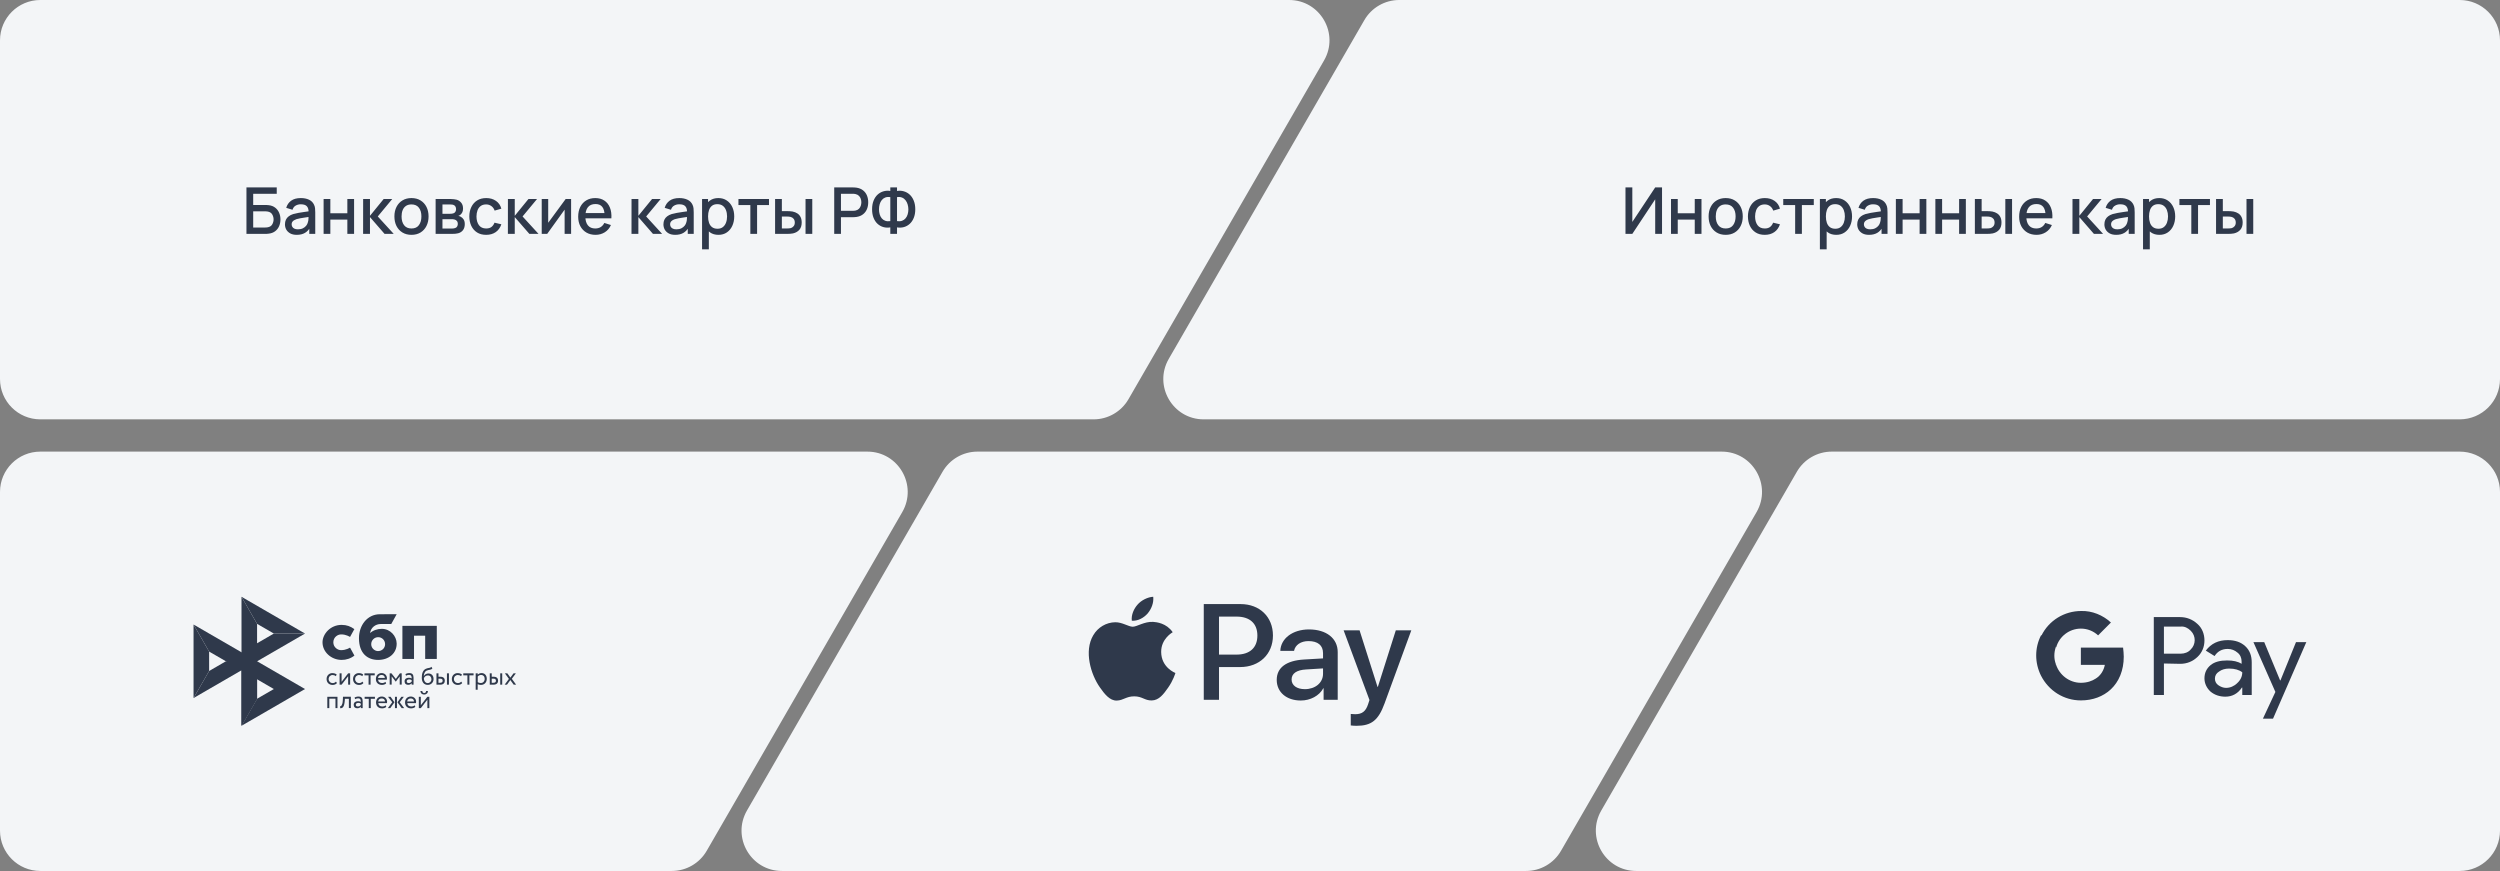 <svg width="620" height="216" viewBox="0 0 620 216" fill="none" xmlns="http://www.w3.org/2000/svg">
<rect x="0" y="0" width="620" height="216" fill="#808080" stroke="none"/>
<path d="M175.263 211C173.476 214.094 170.175 216 166.602 216H10C4.477 216 0 211.523 0 206V122C0 116.477 4.477 112 10 112H215.1C222.798 112 227.61 120.333 223.761 127L175.263 211ZM387.13 211C385.344 214.094 382.042 216 378.47 216H193.913C186.215 216 181.404 207.667 185.253 201L233.75 117C235.536 113.906 238.838 112 242.41 112H426.967C434.666 112 439.477 120.333 435.628 127L387.13 211ZM620 206C620 211.523 615.523 216 610 216H405.78C398.082 216 393.271 207.667 397.12 201L445.617 117C447.403 113.906 450.705 112 454.277 112H610C615.523 112 620 116.477 620 122V206Z" fill="#F3F5F7"/>
<g clip-path="url(#clip0_4296_23637)">
<path d="M56.024 163.996L51.864 166.403L48 173.117L63.752 163.996H56.024Z" fill="#2F394B"/>
<path d="M67.915 157.121L63.755 159.528L59.891 166.242L75.643 157.121H67.915Z" fill="#2F394B"/>
<path d="M63.755 154.714L59.891 148V161.758V166.242V180L63.755 173.286V154.714Z" fill="#2F394B"/>
<path d="M59.891 148L63.755 154.714L67.915 157.121H75.643L59.891 148Z" fill="#2F394B"/>
<path d="M59.891 161.758V180L63.755 173.286V168.472L59.891 161.758Z" fill="#2F394B"/>
<path d="M67.915 170.879L63.755 173.286L59.891 180L75.643 170.879H67.915Z" fill="#2F394B"/>
<path d="M48 154.883V173.117L51.864 166.411V161.589L48 154.883Z" fill="#2F394B"/>
<path d="M59.888 161.758L59.896 161.766L48 154.883L51.864 161.589L67.912 170.879H75.64L59.888 161.758Z" fill="#2F394B"/>
<path d="M121.453 166.988H121.949V167.831H122.413C122.629 167.831 122.805 167.855 122.949 167.911C123.093 167.967 123.205 168.039 123.285 168.127C123.373 168.216 123.429 168.32 123.469 168.44C123.501 168.561 123.525 168.681 123.525 168.801C123.525 168.93 123.509 169.05 123.469 169.17C123.429 169.291 123.365 169.395 123.277 169.491C123.189 169.587 123.069 169.66 122.917 169.716C122.765 169.772 122.581 169.804 122.365 169.804H121.461V166.988H121.453ZM121.949 168.296V169.331H122.309C122.557 169.331 122.733 169.291 122.837 169.202C122.941 169.114 122.989 168.986 122.989 168.817C122.989 168.649 122.941 168.52 122.837 168.432C122.733 168.344 122.557 168.304 122.317 168.304H121.949V168.296ZM124.053 166.988H124.549V169.796H124.053V166.988Z" fill="#2F394B"/>
<path d="M126.932 168.344L127.996 169.796H127.388L126.564 168.657L125.732 169.796H125.156L126.212 168.368L125.212 166.988H125.82L126.58 168.047L127.356 166.988H127.932L126.932 168.344Z" fill="#2F394B"/>
<path d="M83.568 169.394C83.448 169.547 83.288 169.667 83.104 169.747C82.912 169.828 82.712 169.868 82.496 169.868C82.272 169.868 82.072 169.836 81.888 169.763C81.704 169.691 81.544 169.595 81.416 169.467C81.28 169.338 81.184 169.186 81.104 169.001C81.032 168.817 80.992 168.616 80.992 168.4C80.992 168.199 81.024 168.007 81.096 167.822C81.168 167.646 81.264 167.485 81.392 167.357C81.52 167.228 81.672 167.124 81.84 167.044C82.016 166.964 82.2 166.932 82.408 166.932C82.632 166.932 82.84 166.964 83.024 167.02C83.216 167.076 83.376 167.172 83.504 167.301L83.272 167.694C83.152 167.589 83.024 167.509 82.888 167.469C82.752 167.429 82.616 167.405 82.464 167.405C82.336 167.405 82.216 167.429 82.104 167.477C81.984 167.525 81.888 167.589 81.792 167.678C81.704 167.766 81.632 167.87 81.584 167.991C81.536 168.111 81.504 168.247 81.504 168.4C81.504 168.552 81.528 168.688 81.584 168.817C81.64 168.937 81.712 169.041 81.8 169.13C81.888 169.218 82 169.282 82.12 169.33C82.24 169.378 82.376 169.402 82.512 169.402C82.68 169.402 82.832 169.37 82.968 169.306C83.104 169.242 83.216 169.154 83.312 169.041L83.568 169.394Z" fill="#2F394B"/>
<path d="M84.219 169.796V166.988H84.715V169.082L86.339 166.988H86.835V169.796H86.339V167.702L84.723 169.796H84.219Z" fill="#2F394B"/>
<path d="M90.131 169.394C90.011 169.547 89.851 169.667 89.667 169.747C89.475 169.828 89.275 169.868 89.059 169.868C88.835 169.868 88.635 169.836 88.451 169.763C88.267 169.691 88.107 169.595 87.979 169.467C87.851 169.338 87.747 169.186 87.667 169.001C87.595 168.817 87.555 168.616 87.555 168.4C87.555 168.199 87.587 168.007 87.659 167.822C87.731 167.646 87.827 167.485 87.955 167.357C88.083 167.228 88.235 167.124 88.403 167.044C88.579 166.964 88.763 166.932 88.971 166.932C89.195 166.932 89.403 166.964 89.587 167.02C89.779 167.076 89.939 167.172 90.067 167.301L89.835 167.694C89.715 167.589 89.587 167.509 89.451 167.469C89.315 167.429 89.179 167.405 89.027 167.405C88.899 167.405 88.779 167.429 88.667 167.477C88.547 167.525 88.451 167.589 88.355 167.678C88.267 167.766 88.195 167.87 88.147 167.991C88.099 168.111 88.067 168.247 88.067 168.4C88.067 168.552 88.091 168.688 88.147 168.817C88.203 168.937 88.275 169.041 88.363 169.13C88.451 169.218 88.563 169.282 88.683 169.33C88.803 169.378 88.939 169.402 89.075 169.402C89.243 169.402 89.395 169.37 89.531 169.306C89.667 169.242 89.779 169.154 89.875 169.041L90.131 169.394Z" fill="#2F394B"/>
<path d="M90.383 166.988H92.935V167.486H91.903V169.796H91.407V167.486H90.383V166.988Z" fill="#2F394B"/>
<path d="M95.763 169.491C95.627 169.619 95.459 169.707 95.275 169.772C95.083 169.836 94.899 169.86 94.715 169.86C94.483 169.86 94.283 169.828 94.099 169.756C93.915 169.683 93.755 169.587 93.627 169.459C93.499 169.33 93.395 169.178 93.323 168.994C93.251 168.809 93.219 168.608 93.219 168.392C93.219 168.191 93.251 167.999 93.315 167.814C93.379 167.638 93.475 167.477 93.595 167.349C93.715 167.221 93.867 167.116 94.043 167.036C94.219 166.956 94.427 166.924 94.659 166.924C94.835 166.924 95.003 166.956 95.163 167.02C95.323 167.084 95.459 167.173 95.579 167.285C95.699 167.397 95.787 167.534 95.859 167.694C95.931 167.854 95.963 168.031 95.963 168.215C95.963 168.344 95.955 168.456 95.931 168.552H93.763C93.787 168.817 93.883 169.026 94.059 169.17C94.235 169.314 94.467 169.395 94.739 169.395C94.923 169.395 95.091 169.371 95.235 169.306C95.387 169.25 95.507 169.178 95.595 169.098L95.763 169.491ZM94.627 167.389C94.371 167.389 94.163 167.461 94.011 167.598C93.859 167.742 93.763 167.919 93.739 168.135H95.443C95.427 167.903 95.355 167.718 95.211 167.582C95.067 167.461 94.867 167.389 94.627 167.389Z" fill="#2F394B"/>
<path d="M96.633 166.988H97.089L98.161 168.376L99.185 166.98H99.625V169.788H99.129V167.743L98.161 169.05H98.145L97.137 167.743V169.788H96.641V166.988H96.633Z" fill="#2F394B"/>
<path d="M100.552 167.181C100.68 167.1 100.816 167.036 100.984 166.996C101.144 166.948 101.312 166.924 101.488 166.924C101.888 166.924 102.16 167.02 102.32 167.221C102.48 167.421 102.56 167.702 102.56 168.071V169.796H102.096V169.435C102.016 169.539 101.904 169.635 101.76 169.716C101.616 169.796 101.432 169.836 101.2 169.836C100.944 169.836 100.736 169.764 100.576 169.611C100.416 169.459 100.336 169.242 100.336 168.969C100.336 168.825 100.36 168.705 100.416 168.584C100.472 168.472 100.544 168.376 100.64 168.304C100.736 168.231 100.848 168.175 100.976 168.135C101.104 168.095 101.248 168.079 101.4 168.079C101.504 168.079 101.624 168.095 101.76 168.119C101.888 168.143 102 168.191 102.096 168.264C102.096 168.135 102.088 168.015 102.072 167.903C102.056 167.79 102.032 167.702 101.984 167.622C101.944 167.542 101.872 167.485 101.792 167.437C101.704 167.397 101.592 167.373 101.456 167.373C101.28 167.373 101.136 167.389 101.024 167.429C100.912 167.469 100.8 167.517 100.688 167.574L100.552 167.181ZM101.368 169.395C101.552 169.395 101.696 169.355 101.816 169.274C101.928 169.194 102.024 169.114 102.096 169.034V168.681C101.92 168.552 101.712 168.496 101.464 168.496C101.392 168.496 101.312 168.504 101.24 168.528C101.168 168.544 101.104 168.576 101.048 168.608C100.992 168.649 100.944 168.697 100.912 168.753C100.88 168.809 100.864 168.881 100.864 168.961C100.864 169.098 100.904 169.202 100.992 169.282C101.08 169.346 101.2 169.395 101.368 169.395Z" fill="#2F394B"/>
<path d="M107.234 165.752C107.146 165.865 107.05 165.945 106.954 165.993C106.85 166.041 106.746 166.073 106.626 166.097C106.506 166.121 106.378 166.146 106.242 166.17C106.106 166.194 105.962 166.242 105.81 166.314C105.674 166.37 105.57 166.45 105.482 166.555C105.394 166.651 105.33 166.763 105.274 166.892C105.218 167.012 105.178 167.148 105.154 167.277C105.13 167.405 105.106 167.541 105.098 167.678H105.114C105.162 167.581 105.218 167.485 105.298 167.413C105.378 167.333 105.458 167.269 105.562 167.204C105.658 167.148 105.762 167.1 105.874 167.068C105.986 167.036 106.106 167.02 106.226 167.02C106.426 167.02 106.602 167.052 106.77 167.116C106.93 167.18 107.066 167.277 107.178 167.397C107.29 167.517 107.378 167.67 107.434 167.838C107.498 168.007 107.522 168.199 107.522 168.416C107.522 168.608 107.49 168.793 107.418 168.969C107.346 169.146 107.25 169.298 107.122 169.427C106.994 169.555 106.842 169.659 106.666 169.739C106.49 169.82 106.298 169.852 106.082 169.852C105.85 169.852 105.65 169.812 105.466 169.731C105.282 169.651 105.13 169.531 105.002 169.386C104.874 169.234 104.778 169.05 104.706 168.833C104.634 168.616 104.602 168.376 104.602 168.103C104.602 167.894 104.618 167.678 104.642 167.453C104.666 167.229 104.714 167.012 104.794 166.803C104.874 166.595 104.97 166.41 105.106 166.242C105.242 166.073 105.418 165.945 105.642 165.849C105.802 165.777 105.954 165.728 106.082 165.704C106.218 165.68 106.338 165.664 106.442 165.64C106.546 165.624 106.642 165.592 106.73 165.56C106.818 165.528 106.898 165.456 106.97 165.359L107.234 165.752ZM105.13 168.207C105.13 168.392 105.154 168.552 105.202 168.705C105.25 168.849 105.314 168.977 105.394 169.074C105.474 169.178 105.578 169.258 105.69 169.314C105.81 169.37 105.93 169.402 106.066 169.402C106.202 169.402 106.33 169.378 106.442 169.33C106.554 169.282 106.65 169.21 106.73 169.13C106.81 169.042 106.874 168.945 106.922 168.833C106.97 168.721 106.994 168.592 106.994 168.464C106.994 168.191 106.914 167.959 106.762 167.782C106.61 167.598 106.386 167.509 106.098 167.509C105.962 167.509 105.842 167.533 105.738 167.573C105.634 167.614 105.538 167.67 105.45 167.734C105.37 167.798 105.298 167.878 105.242 167.959C105.186 168.023 105.154 168.111 105.13 168.207Z" fill="#2F394B"/>
<path d="M108.242 166.988H108.738V167.831H109.202C109.418 167.831 109.594 167.855 109.738 167.911C109.882 167.967 109.994 168.039 110.074 168.127C110.162 168.216 110.218 168.32 110.258 168.44C110.29 168.561 110.314 168.681 110.314 168.801C110.314 168.93 110.298 169.05 110.258 169.17C110.218 169.291 110.154 169.395 110.066 169.491C109.978 169.587 109.858 169.66 109.706 169.716C109.554 169.772 109.37 169.804 109.154 169.804H108.242V166.988ZM108.738 168.296V169.331H109.098C109.346 169.331 109.522 169.291 109.626 169.202C109.73 169.114 109.778 168.986 109.778 168.817C109.778 168.649 109.73 168.52 109.626 168.432C109.522 168.344 109.346 168.304 109.106 168.304H108.738V168.296ZM110.842 166.988H111.338V169.796H110.842V166.988Z" fill="#2F394B"/>
<path d="M114.631 169.394C114.511 169.547 114.351 169.667 114.167 169.747C113.975 169.828 113.775 169.868 113.559 169.868C113.335 169.868 113.135 169.836 112.951 169.763C112.767 169.691 112.607 169.595 112.479 169.467C112.343 169.338 112.247 169.186 112.167 169.001C112.095 168.817 112.055 168.616 112.055 168.4C112.055 168.199 112.087 168.007 112.159 167.822C112.231 167.646 112.327 167.485 112.455 167.357C112.583 167.228 112.735 167.124 112.903 167.044C113.079 166.964 113.263 166.932 113.471 166.932C113.695 166.932 113.903 166.964 114.087 167.02C114.279 167.076 114.439 167.172 114.567 167.301L114.335 167.694C114.215 167.589 114.087 167.509 113.951 167.469C113.815 167.429 113.679 167.405 113.527 167.405C113.399 167.405 113.279 167.429 113.167 167.477C113.047 167.525 112.951 167.589 112.855 167.678C112.767 167.766 112.695 167.87 112.647 167.991C112.599 168.111 112.567 168.247 112.567 168.4C112.567 168.552 112.591 168.688 112.647 168.817C112.703 168.937 112.775 169.041 112.863 169.13C112.951 169.218 113.063 169.282 113.183 169.33C113.303 169.378 113.439 169.402 113.575 169.402C113.743 169.402 113.895 169.37 114.031 169.306C114.167 169.242 114.279 169.154 114.375 169.041L114.631 169.394Z" fill="#2F394B"/>
<path d="M114.891 166.988H117.443V167.486H116.411V169.796H115.915V167.486H114.891V166.988Z" fill="#2F394B"/>
<path d="M117.985 166.988H118.481V167.317C118.577 167.205 118.713 167.108 118.881 167.036C119.057 166.964 119.241 166.924 119.433 166.924C119.633 166.924 119.809 166.956 119.969 167.028C120.129 167.1 120.265 167.197 120.377 167.325C120.489 167.453 120.577 167.598 120.633 167.774C120.697 167.951 120.721 168.143 120.721 168.352C120.721 168.56 120.689 168.761 120.617 168.945C120.545 169.13 120.449 169.29 120.321 169.427C120.193 169.563 120.041 169.667 119.857 169.748C119.681 169.828 119.481 169.86 119.257 169.86C119.105 169.86 118.961 169.844 118.825 169.812C118.689 169.78 118.569 169.732 118.465 169.667V171.047H117.969V166.988H117.985ZM119.289 167.389C119.121 167.389 118.969 167.429 118.825 167.501C118.681 167.574 118.569 167.67 118.481 167.774V169.17C118.609 169.25 118.729 169.314 118.849 169.338C118.969 169.371 119.097 169.387 119.225 169.387C119.377 169.387 119.513 169.363 119.633 169.306C119.753 169.258 119.857 169.186 119.937 169.098C120.017 169.01 120.081 168.897 120.129 168.777C120.177 168.649 120.201 168.512 120.201 168.368C120.201 168.223 120.185 168.095 120.145 167.975C120.105 167.854 120.049 167.75 119.969 167.662C119.889 167.574 119.793 167.509 119.681 167.461C119.561 167.413 119.433 167.389 119.289 167.389Z" fill="#2F394B"/>
<path d="M83.196 173.27H81.668V175.612H81.172V172.805H83.692V175.612H83.196V173.27Z" fill="#2F394B"/>
<path d="M86.52 173.302H85.536L85.504 173.776C85.472 174.177 85.424 174.498 85.352 174.746C85.288 174.995 85.208 175.179 85.112 175.316C85.016 175.452 84.904 175.54 84.784 175.581C84.656 175.629 84.528 175.653 84.376 175.653L84.336 175.163C84.392 175.171 84.448 175.155 84.52 175.123C84.592 175.091 84.656 175.027 84.728 174.915C84.792 174.81 84.856 174.658 84.912 174.457C84.968 174.257 85 174 85.016 173.671L85.064 172.797H87.016V175.605H86.52V173.302Z" fill="#2F394B"/>
<path d="M87.935 172.997C88.063 172.917 88.199 172.853 88.367 172.812C88.527 172.764 88.695 172.74 88.871 172.74C89.271 172.74 89.543 172.837 89.703 173.037C89.863 173.238 89.943 173.518 89.943 173.887V175.612H89.479V175.251C89.399 175.355 89.287 175.452 89.143 175.532C88.999 175.612 88.815 175.652 88.583 175.652C88.327 175.652 88.119 175.58 87.959 175.428C87.799 175.275 87.719 175.059 87.719 174.786C87.719 174.641 87.743 174.521 87.799 174.401C87.855 174.288 87.927 174.192 88.023 174.12C88.119 174.048 88.231 173.992 88.359 173.952C88.487 173.911 88.631 173.895 88.783 173.895C88.887 173.895 89.007 173.911 89.143 173.936C89.271 173.96 89.383 174.008 89.479 174.08C89.479 173.952 89.471 173.831 89.455 173.719C89.439 173.607 89.415 173.518 89.367 173.438C89.327 173.358 89.255 173.302 89.175 173.254C89.087 173.214 88.975 173.189 88.839 173.189C88.663 173.189 88.519 173.206 88.407 173.246C88.295 173.286 88.183 173.334 88.071 173.39L87.935 172.997ZM88.751 175.211C88.935 175.211 89.079 175.171 89.199 175.091C89.311 175.01 89.407 174.93 89.479 174.85V174.497C89.303 174.369 89.095 174.313 88.847 174.313C88.775 174.313 88.695 174.321 88.623 174.345C88.551 174.361 88.487 174.393 88.431 174.425C88.375 174.465 88.327 174.513 88.295 174.569C88.263 174.625 88.247 174.698 88.247 174.778C88.247 174.914 88.287 175.018 88.375 175.099C88.463 175.171 88.591 175.211 88.751 175.211Z" fill="#2F394B"/>
<path d="M90.43 172.805H92.982V173.302H91.95V175.612H91.454V173.302H90.43V172.805Z" fill="#2F394B"/>
<path d="M95.802 175.307C95.666 175.436 95.498 175.524 95.314 175.588C95.122 175.652 94.938 175.676 94.754 175.676C94.522 175.676 94.322 175.644 94.138 175.572C93.954 175.5 93.794 175.404 93.666 175.275C93.538 175.147 93.434 174.994 93.362 174.81C93.29 174.625 93.258 174.425 93.258 174.208C93.258 174.008 93.29 173.815 93.354 173.631C93.418 173.454 93.514 173.294 93.634 173.165C93.754 173.037 93.906 172.933 94.082 172.853C94.258 172.772 94.466 172.74 94.698 172.74C94.874 172.74 95.042 172.772 95.202 172.837C95.362 172.901 95.498 172.989 95.618 173.101C95.738 173.214 95.826 173.35 95.898 173.51C95.97 173.671 96.002 173.847 96.002 174.032C96.002 174.16 95.994 174.272 95.97 174.369H93.818C93.842 174.633 93.938 174.842 94.114 174.986C94.29 175.131 94.522 175.211 94.794 175.211C94.978 175.211 95.146 175.187 95.29 175.123C95.442 175.067 95.562 174.994 95.65 174.914L95.802 175.307ZM94.666 173.214C94.41 173.214 94.202 173.286 94.05 173.422C93.898 173.567 93.802 173.743 93.778 173.96H95.482C95.466 173.727 95.394 173.542 95.25 173.406C95.106 173.278 94.914 173.214 94.666 173.214Z" fill="#2F394B"/>
<path d="M96.236 172.805H96.868L97.828 174.16L96.796 175.612H96.188L97.267 174.16L96.236 172.805ZM97.948 172.805H98.444V175.612H97.948V172.805ZM99.132 174.16L100.227 175.612H99.612L98.572 174.16L99.54 172.805H100.155L99.132 174.16Z" fill="#2F394B"/>
<path d="M102.997 175.307C102.861 175.436 102.693 175.524 102.509 175.588C102.317 175.652 102.133 175.676 101.949 175.676C101.717 175.676 101.517 175.644 101.333 175.572C101.149 175.5 100.989 175.404 100.861 175.275C100.733 175.147 100.629 174.994 100.557 174.81C100.485 174.625 100.453 174.425 100.453 174.208C100.453 174.008 100.485 173.815 100.549 173.631C100.613 173.454 100.709 173.294 100.829 173.165C100.949 173.037 101.101 172.933 101.277 172.853C101.453 172.772 101.661 172.74 101.893 172.74C102.069 172.74 102.237 172.772 102.397 172.837C102.557 172.901 102.693 172.989 102.813 173.101C102.933 173.214 103.021 173.35 103.093 173.51C103.165 173.671 103.197 173.847 103.197 174.032C103.197 174.16 103.189 174.272 103.165 174.369H101.013C101.037 174.633 101.133 174.842 101.309 174.986C101.485 175.131 101.717 175.211 101.989 175.211C102.173 175.211 102.341 175.187 102.485 175.123C102.637 175.067 102.757 174.994 102.845 174.914L102.997 175.307ZM101.861 173.214C101.605 173.214 101.397 173.286 101.245 173.422C101.093 173.567 100.997 173.743 100.973 173.96H102.677C102.661 173.727 102.589 173.542 102.445 173.406C102.301 173.278 102.109 173.214 101.861 173.214Z" fill="#2F394B"/>
<path d="M103.867 175.613V172.805H104.363V174.899L105.987 172.805H106.483V175.613H105.987V173.519L104.363 175.613H103.867ZM104.731 171.369C104.755 171.698 104.915 171.867 105.211 171.867C105.491 171.867 105.643 171.706 105.667 171.369H106.131C106.131 171.497 106.107 171.61 106.067 171.714C106.027 171.818 105.963 171.915 105.883 171.987C105.803 172.067 105.707 172.123 105.595 172.171C105.483 172.219 105.355 172.244 105.211 172.244C105.059 172.244 104.923 172.219 104.803 172.171C104.683 172.123 104.587 172.067 104.507 171.987C104.427 171.907 104.371 171.818 104.323 171.714C104.283 171.61 104.259 171.489 104.259 171.369H104.731Z" fill="#2F394B"/>
<path d="M108.325 155.213V163.419H105.445V157.652H102.677V163.419H99.797V155.213H108.325Z" fill="#2F394B"/>
<path d="M98.375 159.576C98.415 161.959 96.495 163.659 93.775 163.659C91.199 163.659 89.023 162.095 89.023 158.285C89.023 155.052 91.087 152.38 94.135 152.332C95.471 152.332 98.375 152.324 98.375 152.324L97.031 154.755C97.031 154.755 94.743 154.755 94.439 154.755C93.127 154.755 91.951 155.645 91.783 157.001C92.487 156.343 93.575 155.95 94.695 155.95C96.799 155.958 98.343 157.747 98.375 159.576ZM95.503 159.761C95.503 158.814 94.775 158.02 93.791 158.02C92.815 158.02 92.047 158.822 92.063 159.777C92.063 160.787 92.959 161.469 93.735 161.469C94.727 161.469 95.503 160.723 95.503 159.761Z" fill="#2F394B"/>
<path d="M86.808 160.61C86.808 160.61 85.84 161.26 84.552 161.236C83.744 161.236 82.664 160.53 82.664 159.287C82.68 158.019 83.752 157.337 84.56 157.337C85.816 157.297 86.808 157.963 86.808 157.963L87.88 156.022C86.928 155.34 86.016 154.979 84.72 154.971C81.912 154.971 79.984 157.257 79.984 159.295C79.984 161.677 82.128 163.643 84.704 163.659C85.84 163.675 87 163.298 87.896 162.584L86.808 160.61Z" fill="#2F394B"/>
</g>
<g clip-path="url(#clip1_4296_23637)">
<path d="M536.653 164.546V172.357H534.141V153.039H540.673C542.264 153.039 543.772 153.627 544.944 154.719C546.117 155.727 546.703 157.239 546.703 158.834C546.703 160.43 546.117 161.858 544.944 162.95C543.772 164.042 542.348 164.63 540.673 164.63L536.653 164.546ZM536.653 155.391V162.11H540.841C541.762 162.11 542.683 161.774 543.269 161.102C544.609 159.842 544.609 157.742 543.353 156.483L543.269 156.399C542.599 155.727 541.762 155.307 540.841 155.391H536.653Z" fill="#2F394B"/>
<path d="M552.482 158.75C554.324 158.75 555.748 159.254 556.837 160.262C557.926 161.27 558.428 162.614 558.428 164.293V172.356H556.083V170.509H555.999C554.994 172.02 553.571 172.776 551.896 172.776C550.472 172.776 549.216 172.356 548.211 171.516C547.289 170.677 546.703 169.501 546.703 168.241C546.703 166.897 547.206 165.805 548.211 164.965C549.216 164.125 550.639 163.789 552.314 163.789C553.822 163.789 554.994 164.041 555.916 164.629V164.041C555.916 163.201 555.581 162.362 554.911 161.858C554.241 161.27 553.403 160.934 552.482 160.934C551.058 160.934 549.969 161.522 549.216 162.698L547.038 161.354C548.378 159.59 550.137 158.75 552.482 158.75ZM549.299 168.325C549.299 168.997 549.634 169.585 550.137 169.921C550.723 170.341 551.393 170.593 552.063 170.593C553.068 170.593 554.073 170.173 554.827 169.417C555.664 168.661 556.083 167.737 556.083 166.729C555.329 166.141 554.241 165.805 552.817 165.805C551.812 165.805 550.974 166.057 550.304 166.561C549.634 166.981 549.299 167.569 549.299 168.325Z" fill="#2F394B"/>
<path d="M572 159.17L563.709 178.236H561.197L564.295 171.6L558.852 159.254H561.532L565.468 168.745H565.552L569.404 159.254H572V159.17Z" fill="#2F394B"/>
<path d="M526.691 162.865C526.691 162.109 526.607 161.354 526.523 160.598H516.055V164.881H522.001C521.75 166.225 520.996 167.485 519.823 168.241V171.012H523.425C525.518 169.081 526.691 166.225 526.691 162.865Z" fill="#2F394B"/>
<path d="M516.054 173.702C519.069 173.702 521.582 172.694 523.424 171.014L519.823 168.242C518.818 168.914 517.562 169.334 516.054 169.334C513.207 169.334 510.694 167.403 509.857 164.715H506.172V167.57C508.098 171.35 511.867 173.702 516.054 173.702Z" fill="#2F394B"/>
<path d="M509.855 164.713C509.352 163.369 509.352 161.858 509.855 160.43V157.574H506.17C504.579 160.682 504.579 164.377 506.17 167.569L509.855 164.713Z" fill="#2F394B"/>
<path d="M516.057 155.895C517.648 155.895 519.155 156.483 520.328 157.575L523.51 154.384C521.5 152.536 518.82 151.444 516.14 151.528C511.953 151.528 508.1 153.88 506.258 157.659L509.943 160.515C510.697 157.827 513.209 155.895 516.057 155.895Z" fill="#2F394B"/>
</g>
<g clip-path="url(#clip2_4296_23637)">
<path d="M284.628 152.126C283.69 153.206 282.19 154.059 280.69 153.937C280.503 152.476 281.237 150.923 282.096 149.964C283.034 148.853 284.674 148.061 286.003 148C286.159 149.522 285.549 151.014 284.628 152.126ZM285.987 154.226C283.815 154.105 281.956 155.429 280.924 155.429C279.878 155.429 278.299 154.287 276.581 154.318C274.346 154.348 272.268 155.581 271.128 157.545C268.784 161.473 270.518 167.288 272.784 170.485C273.893 172.069 275.221 173.804 276.971 173.743C278.628 173.682 279.284 172.693 281.284 172.693C283.299 172.693 283.878 173.743 285.628 173.713C287.44 173.682 288.581 172.129 289.69 170.546C290.956 168.75 291.471 166.999 291.503 166.908C291.471 166.877 288.003 165.583 287.971 161.686C287.94 158.428 290.706 156.875 290.831 156.784C289.268 154.531 286.831 154.287 285.987 154.226ZM298.534 149.812V173.545H302.315V165.431H307.549C312.331 165.431 315.69 162.234 315.69 157.606C315.69 152.978 312.393 149.812 307.674 149.812H298.534ZM302.315 152.917H306.674C309.956 152.917 311.831 154.622 311.831 157.621C311.831 160.62 309.956 162.341 306.659 162.341H302.315V152.917ZM322.596 173.728C324.971 173.728 327.174 172.556 328.174 170.698H328.253V173.545H331.753V161.732C331.753 158.306 328.94 156.099 324.612 156.099C320.596 156.099 317.628 158.337 317.518 161.412H320.924C321.206 159.951 322.596 158.991 324.503 158.991C326.815 158.991 328.112 160.042 328.112 161.975V163.284L323.393 163.559C319.003 163.817 316.628 165.568 316.628 168.613C316.628 171.688 319.081 173.728 322.596 173.728ZM323.612 170.912C321.596 170.912 320.315 169.968 320.315 168.521C320.315 167.029 321.549 166.162 323.909 166.025L328.112 165.766V167.106C328.112 169.328 326.174 170.912 323.612 170.912ZM336.424 180C340.112 180 341.846 178.63 343.362 174.474L350.003 156.327H346.159L341.706 170.348H341.628L337.174 156.327H333.221L339.628 173.606L339.284 174.657C338.706 176.438 337.768 177.123 336.096 177.123C335.799 177.123 335.221 177.092 334.987 177.062V179.909C335.206 179.97 336.143 180 336.424 180Z" fill="#2F394B"/>
</g>
<path d="M279.864 99C278.078 102.094 274.777 104 271.204 104H10C4.477 104 0 99.523 0 94V10C0 4.477 4.477 0 10 0H319.702C327.4 0 332.211 8.333 328.362 15L279.864 99ZM620 94C620 99.523 615.523 104 610 104H298.515C290.817 104 286.006 95.667 289.854 89L338.352 5C340.138 1.906 343.439 0 347.012 0H610C615.523 0 620 4.477 620 10V94Z" fill="#F3F5F7"/>
<path d="M61.12 58V46.48H68.632V48.056H62.792V50.832H65.776C65.883 50.832 66.019 50.837 66.184 50.848C66.355 50.853 66.515 50.867 66.664 50.888C67.288 50.963 67.813 51.165 68.24 51.496C68.672 51.827 68.997 52.245 69.216 52.752C69.44 53.259 69.552 53.813 69.552 54.416C69.552 55.019 69.443 55.573 69.224 56.08C69.005 56.587 68.68 57.005 68.248 57.336C67.821 57.667 67.293 57.869 66.664 57.944C66.515 57.965 66.357 57.981 66.192 57.992C66.027 57.997 65.888 58 65.776 58H61.12ZM62.792 56.424H65.712C65.819 56.424 65.936 56.419 66.064 56.408C66.197 56.397 66.323 56.381 66.44 56.36C66.957 56.253 67.32 56.008 67.528 55.624C67.741 55.24 67.848 54.837 67.848 54.416C67.848 53.989 67.741 53.587 67.528 53.208C67.32 52.824 66.957 52.579 66.44 52.472C66.323 52.445 66.197 52.429 66.064 52.424C65.936 52.413 65.819 52.408 65.712 52.408H62.792V56.424ZM73.591 58.24C72.951 58.24 72.415 58.123 71.983 57.888C71.551 57.648 71.223 57.333 70.999 56.944C70.781 56.549 70.671 56.117 70.671 55.648C70.671 55.211 70.749 54.827 70.903 54.496C71.058 54.165 71.287 53.885 71.591 53.656C71.895 53.421 72.269 53.232 72.711 53.088C73.095 52.976 73.53 52.877 74.015 52.792C74.501 52.707 75.01 52.627 75.543 52.552C76.082 52.477 76.615 52.403 77.143 52.328L76.535 52.664C76.546 51.987 76.402 51.485 76.103 51.16C75.81 50.829 75.303 50.664 74.583 50.664C74.13 50.664 73.714 50.771 73.335 50.984C72.957 51.192 72.693 51.539 72.543 52.024L70.983 51.544C71.197 50.803 71.602 50.213 72.199 49.776C72.802 49.339 73.602 49.12 74.599 49.12C75.373 49.12 76.045 49.253 76.615 49.52C77.191 49.781 77.613 50.197 77.879 50.768C78.018 51.051 78.103 51.349 78.135 51.664C78.167 51.979 78.183 52.317 78.183 52.68V58H76.703V56.024L76.991 56.28C76.634 56.941 76.178 57.435 75.623 57.76C75.074 58.08 74.397 58.24 73.591 58.24ZM73.887 56.872C74.362 56.872 74.77 56.789 75.111 56.624C75.453 56.453 75.727 56.237 75.935 55.976C76.143 55.715 76.279 55.443 76.343 55.16C76.434 54.904 76.485 54.616 76.495 54.296C76.511 53.976 76.519 53.72 76.519 53.528L77.063 53.728C76.535 53.808 76.055 53.88 75.623 53.944C75.191 54.008 74.799 54.072 74.447 54.136C74.101 54.195 73.791 54.267 73.519 54.352C73.29 54.432 73.085 54.528 72.903 54.64C72.727 54.752 72.586 54.888 72.479 55.048C72.378 55.208 72.327 55.403 72.327 55.632C72.327 55.856 72.383 56.064 72.495 56.256C72.607 56.443 72.778 56.592 73.007 56.704C73.237 56.816 73.53 56.872 73.887 56.872ZM80.253 58V49.36H81.925V52.888H86.141V49.36H87.813V58H86.141V54.464H81.925V58H80.253ZM90.049 58L90.058 49.36H91.754V53.52L95.145 49.36H97.273L93.689 53.68L97.641 58H95.37L91.754 53.84V58H90.049ZM102.044 58.24C101.18 58.24 100.431 58.045 99.796 57.656C99.161 57.267 98.671 56.731 98.324 56.048C97.983 55.36 97.812 54.568 97.812 53.672C97.812 52.771 97.988 51.979 98.34 51.296C98.692 50.608 99.185 50.075 99.82 49.696C100.455 49.312 101.196 49.12 102.044 49.12C102.908 49.12 103.657 49.315 104.292 49.704C104.927 50.093 105.417 50.629 105.764 51.312C106.111 51.995 106.284 52.781 106.284 53.672C106.284 54.573 106.108 55.368 105.756 56.056C105.409 56.739 104.919 57.275 104.284 57.664C103.649 58.048 102.903 58.24 102.044 58.24ZM102.044 56.664C102.871 56.664 103.487 56.387 103.892 55.832C104.303 55.272 104.508 54.552 104.508 53.672C104.508 52.771 104.3 52.051 103.884 51.512C103.473 50.968 102.86 50.696 102.044 50.696C101.484 50.696 101.023 50.824 100.66 51.08C100.297 51.331 100.028 51.68 99.852 52.128C99.676 52.571 99.588 53.085 99.588 53.672C99.588 54.579 99.796 55.304 100.212 55.848C100.628 56.392 101.239 56.664 102.044 56.664ZM108.034 58V49.36H111.834C112.085 49.36 112.335 49.376 112.586 49.408C112.837 49.435 113.058 49.475 113.25 49.528C113.687 49.651 114.061 49.896 114.37 50.264C114.679 50.627 114.834 51.112 114.834 51.72C114.834 52.067 114.781 52.36 114.674 52.6C114.567 52.835 114.421 53.037 114.234 53.208C114.149 53.283 114.058 53.349 113.962 53.408C113.866 53.467 113.77 53.512 113.674 53.544C113.871 53.576 114.066 53.645 114.258 53.752C114.551 53.907 114.791 54.131 114.978 54.424C115.17 54.712 115.266 55.099 115.266 55.584C115.266 56.165 115.125 56.653 114.842 57.048C114.559 57.437 114.159 57.704 113.642 57.848C113.439 57.907 113.21 57.947 112.954 57.968C112.703 57.989 112.453 58 112.202 58H108.034ZM109.73 56.68H112.098C112.21 56.68 112.338 56.669 112.482 56.648C112.626 56.627 112.754 56.597 112.866 56.56C113.106 56.485 113.277 56.349 113.378 56.152C113.485 55.955 113.538 55.744 113.538 55.52C113.538 55.216 113.458 54.973 113.298 54.792C113.138 54.605 112.935 54.485 112.69 54.432C112.583 54.395 112.466 54.373 112.338 54.368C112.21 54.363 112.101 54.36 112.01 54.36H109.73V56.68ZM109.73 53.016H111.602C111.757 53.016 111.914 53.008 112.074 52.992C112.234 52.971 112.373 52.936 112.49 52.888C112.698 52.808 112.853 52.675 112.954 52.488C113.055 52.296 113.106 52.088 113.106 51.864C113.106 51.619 113.05 51.4 112.938 51.208C112.826 51.016 112.658 50.883 112.434 50.808C112.279 50.755 112.101 50.725 111.898 50.72C111.701 50.709 111.575 50.704 111.522 50.704H109.73V53.016ZM120.566 58.24C119.681 58.24 118.929 58.043 118.31 57.648C117.691 57.253 117.217 56.712 116.886 56.024C116.561 55.336 116.395 54.555 116.39 53.68C116.395 52.789 116.566 52.003 116.902 51.32C117.238 50.632 117.718 50.093 118.342 49.704C118.966 49.315 119.715 49.12 120.59 49.12C121.534 49.12 122.339 49.355 123.006 49.824C123.678 50.293 124.121 50.936 124.334 51.752L122.67 52.232C122.505 51.747 122.233 51.371 121.854 51.104C121.481 50.832 121.051 50.696 120.566 50.696C120.017 50.696 119.566 50.827 119.214 51.088C118.862 51.344 118.601 51.696 118.43 52.144C118.259 52.592 118.171 53.104 118.166 53.68C118.171 54.571 118.374 55.291 118.774 55.84C119.179 56.389 119.777 56.664 120.566 56.664C121.105 56.664 121.539 56.541 121.87 56.296C122.206 56.045 122.462 55.688 122.638 55.224L124.334 55.624C124.051 56.467 123.585 57.115 122.934 57.568C122.283 58.016 121.494 58.24 120.566 58.24ZM125.956 58L125.964 49.36H127.66V53.52L131.052 49.36H133.18L129.596 53.68L133.548 58H131.276L127.66 53.84V58H125.956ZM141.634 49.36V58H140.026V51.992L135.706 58H134.346V49.36H135.954V55.248L140.282 49.36H141.634ZM147.702 58.24C146.843 58.24 146.089 58.053 145.438 57.68C144.793 57.301 144.289 56.776 143.926 56.104C143.569 55.427 143.39 54.643 143.39 53.752C143.39 52.808 143.566 51.989 143.918 51.296C144.275 50.603 144.771 50.067 145.406 49.688C146.041 49.309 146.779 49.12 147.622 49.12C148.502 49.12 149.251 49.325 149.87 49.736C150.489 50.141 150.95 50.72 151.254 51.472C151.563 52.224 151.686 53.117 151.622 54.152H149.95V53.544C149.939 52.541 149.747 51.8 149.374 51.32C149.006 50.84 148.443 50.6 147.686 50.6C146.849 50.6 146.219 50.864 145.798 51.392C145.377 51.92 145.166 52.683 145.166 53.68C145.166 54.629 145.377 55.365 145.798 55.888C146.219 56.405 146.827 56.664 147.622 56.664C148.145 56.664 148.595 56.547 148.974 56.312C149.358 56.072 149.657 55.731 149.87 55.288L151.51 55.808C151.174 56.581 150.665 57.181 149.982 57.608C149.299 58.029 148.539 58.24 147.702 58.24ZM144.622 54.152V52.848H150.79V54.152H144.622ZM156.612 58L156.62 49.36H158.316V53.52L161.708 49.36H163.836L160.252 53.68L164.204 58H161.932L158.316 53.84V58H156.612ZM167.451 58.24C166.811 58.24 166.275 58.123 165.843 57.888C165.411 57.648 165.083 57.333 164.859 56.944C164.64 56.549 164.531 56.117 164.531 55.648C164.531 55.211 164.608 54.827 164.763 54.496C164.917 54.165 165.147 53.885 165.451 53.656C165.755 53.421 166.128 53.232 166.571 53.088C166.955 52.976 167.389 52.877 167.875 52.792C168.36 52.707 168.869 52.627 169.403 52.552C169.941 52.477 170.475 52.403 171.003 52.328L170.395 52.664C170.405 51.987 170.261 51.485 169.963 51.16C169.669 50.829 169.163 50.664 168.443 50.664C167.989 50.664 167.573 50.771 167.195 50.984C166.816 51.192 166.552 51.539 166.403 52.024L164.843 51.544C165.056 50.803 165.461 50.213 166.059 49.776C166.661 49.339 167.461 49.12 168.459 49.12C169.232 49.12 169.904 49.253 170.475 49.52C171.051 49.781 171.472 50.197 171.739 50.768C171.877 51.051 171.963 51.349 171.995 51.664C172.027 51.979 172.043 52.317 172.043 52.68V58H170.563V56.024L170.851 56.28C170.493 56.941 170.037 57.435 169.483 57.76C168.933 58.08 168.256 58.24 167.451 58.24ZM167.747 56.872C168.221 56.872 168.629 56.789 168.971 56.624C169.312 56.453 169.587 56.237 169.795 55.976C170.003 55.715 170.139 55.443 170.203 55.16C170.293 54.904 170.344 54.616 170.355 54.296C170.371 53.976 170.379 53.72 170.379 53.528L170.923 53.728C170.395 53.808 169.915 53.88 169.483 53.944C169.051 54.008 168.659 54.072 168.307 54.136C167.96 54.195 167.651 54.267 167.379 54.352C167.149 54.432 166.944 54.528 166.763 54.64C166.587 54.752 166.445 54.888 166.339 55.048C166.237 55.208 166.187 55.403 166.187 55.632C166.187 55.856 166.243 56.064 166.355 56.256C166.467 56.443 166.637 56.592 166.867 56.704C167.096 56.816 167.389 56.872 167.747 56.872ZM178.176 58.24C177.349 58.24 176.656 58.04 176.096 57.64C175.536 57.235 175.112 56.688 174.824 56C174.536 55.312 174.392 54.536 174.392 53.672C174.392 52.808 174.533 52.032 174.816 51.344C175.104 50.656 175.525 50.115 176.08 49.72C176.64 49.32 177.328 49.12 178.144 49.12C178.955 49.12 179.653 49.32 180.24 49.72C180.832 50.115 181.288 50.656 181.608 51.344C181.928 52.027 182.088 52.803 182.088 53.672C182.088 54.536 181.928 55.315 181.608 56.008C181.293 56.696 180.843 57.24 180.256 57.64C179.675 58.04 178.981 58.24 178.176 58.24ZM174.112 61.84V49.36H175.6V55.576H175.792V61.84H174.112ZM177.944 56.728C178.477 56.728 178.917 56.592 179.264 56.32C179.616 56.048 179.877 55.683 180.048 55.224C180.224 54.76 180.312 54.243 180.312 53.672C180.312 53.107 180.224 52.595 180.048 52.136C179.877 51.677 179.613 51.312 179.256 51.04C178.899 50.768 178.443 50.632 177.888 50.632C177.365 50.632 176.933 50.76 176.592 51.016C176.256 51.272 176.005 51.629 175.84 52.088C175.68 52.547 175.6 53.075 175.6 53.672C175.6 54.269 175.68 54.797 175.84 55.256C176 55.715 176.253 56.075 176.6 56.336C176.947 56.597 177.395 56.728 177.944 56.728ZM186.086 58V50.864H183.134V49.36H190.71V50.864H187.758V58H186.086ZM192.221 58V49.36H193.901V52.36H195.037C195.283 52.36 195.547 52.365 195.829 52.376C196.112 52.387 196.352 52.413 196.549 52.456C197.013 52.552 197.416 52.712 197.757 52.936C198.099 53.16 198.36 53.459 198.541 53.832C198.728 54.2 198.821 54.653 198.821 55.192C198.821 55.944 198.627 56.544 198.237 56.992C197.848 57.435 197.32 57.733 196.653 57.888C196.44 57.936 196.187 57.968 195.893 57.984C195.605 57.995 195.339 58 195.093 58H192.221ZM193.901 56.656H195.189C195.328 56.656 195.483 56.651 195.653 56.64C195.824 56.629 195.981 56.605 196.125 56.568C196.376 56.493 196.603 56.341 196.805 56.112C197.008 55.883 197.109 55.576 197.109 55.192C197.109 54.797 197.008 54.483 196.805 54.248C196.608 54.013 196.357 53.861 196.053 53.792C195.915 53.755 195.768 53.731 195.613 53.72C195.464 53.709 195.323 53.704 195.189 53.704H193.901V56.656ZM199.773 58V49.36H201.445V58H199.773ZM206.886 58V46.48H211.542C211.654 46.48 211.792 46.485 211.958 46.496C212.123 46.501 212.28 46.517 212.43 46.544C213.07 46.645 213.603 46.864 214.03 47.2C214.462 47.536 214.784 47.96 214.998 48.472C215.211 48.984 215.318 49.549 215.318 50.168C215.318 50.792 215.211 51.36 214.998 51.872C214.784 52.384 214.462 52.808 214.03 53.144C213.603 53.48 213.07 53.699 212.43 53.8C212.28 53.821 212.12 53.837 211.95 53.848C211.784 53.859 211.648 53.864 211.542 53.864H208.558V58H206.886ZM208.558 52.28H211.478C211.584 52.28 211.702 52.275 211.83 52.264C211.963 52.253 212.088 52.235 212.206 52.208C212.547 52.128 212.822 51.981 213.03 51.768C213.238 51.549 213.387 51.299 213.478 51.016C213.568 50.733 213.614 50.451 213.614 50.168C213.614 49.885 213.568 49.605 213.478 49.328C213.387 49.045 213.238 48.797 213.03 48.584C212.822 48.365 212.547 48.216 212.206 48.136C212.088 48.104 211.963 48.083 211.83 48.072C211.702 48.061 211.584 48.056 211.478 48.056H208.558V52.28ZM220.797 58V56.392C220.205 56.493 219.637 56.469 219.093 56.32C218.554 56.171 218.072 55.904 217.645 55.52C217.224 55.136 216.89 54.64 216.645 54.032C216.4 53.424 216.277 52.715 216.277 51.904C216.277 51.088 216.4 50.376 216.645 49.768C216.89 49.155 217.224 48.653 217.645 48.264C218.072 47.875 218.554 47.603 219.093 47.448C219.637 47.288 220.205 47.259 220.797 47.36V46.48H222.461V47.36C223.053 47.259 223.618 47.288 224.157 47.448C224.701 47.603 225.184 47.875 225.605 48.264C226.032 48.653 226.368 49.155 226.613 49.768C226.864 50.376 226.989 51.088 226.989 51.904C226.989 52.715 226.864 53.424 226.613 54.032C226.368 54.64 226.032 55.136 225.605 55.52C225.184 55.904 224.701 56.171 224.157 56.32C223.618 56.469 223.053 56.493 222.461 56.392V58H220.797ZM220.797 54.84V48.888C220.317 48.813 219.898 48.845 219.541 48.984C219.189 49.123 218.898 49.339 218.669 49.632C218.44 49.92 218.269 50.261 218.157 50.656C218.045 51.045 217.989 51.461 217.989 51.904C217.989 52.341 218.045 52.755 218.157 53.144C218.269 53.528 218.44 53.861 218.669 54.144C218.898 54.421 219.189 54.624 219.541 54.752C219.898 54.88 220.317 54.909 220.797 54.84ZM222.461 54.84C222.941 54.909 223.357 54.88 223.709 54.752C224.061 54.624 224.352 54.421 224.581 54.144C224.816 53.867 224.989 53.539 225.101 53.16C225.218 52.776 225.277 52.371 225.277 51.944C225.277 51.517 225.218 51.107 225.101 50.712C224.989 50.317 224.816 49.971 224.581 49.672C224.352 49.368 224.061 49.144 223.709 49C223.357 48.851 222.941 48.813 222.461 48.888V54.84Z" fill="#2F394B"/>
<path d="M412.184 58H410.488V49.432L404.816 58H403.12V46.48H404.816V55.04L410.488 46.48H412.184V58ZM414.409 58V49.36H416.081V52.888H420.297V49.36H421.969V58H420.297V54.464H416.081V58H414.409ZM427.966 58.24C427.102 58.24 426.352 58.045 425.718 57.656C425.083 57.267 424.592 56.731 424.246 56.048C423.904 55.36 423.734 54.568 423.734 53.672C423.734 52.771 423.91 51.979 424.262 51.296C424.614 50.608 425.107 50.075 425.742 49.696C426.376 49.312 427.118 49.12 427.966 49.12C428.83 49.12 429.579 49.315 430.214 49.704C430.848 50.093 431.339 50.629 431.686 51.312C432.032 51.995 432.206 52.781 432.206 53.672C432.206 54.573 432.03 55.368 431.678 56.056C431.331 56.739 430.84 57.275 430.206 57.664C429.571 58.048 428.824 58.24 427.966 58.24ZM427.966 56.664C428.792 56.664 429.408 56.387 429.814 55.832C430.224 55.272 430.43 54.552 430.43 53.672C430.43 52.771 430.222 52.051 429.806 51.512C429.395 50.968 428.782 50.696 427.966 50.696C427.406 50.696 426.944 50.824 426.582 51.08C426.219 51.331 425.95 51.68 425.774 52.128C425.598 52.571 425.51 53.085 425.51 53.672C425.51 54.579 425.718 55.304 426.134 55.848C426.55 56.392 427.16 56.664 427.966 56.664ZM437.66 58.24C436.774 58.24 436.022 58.043 435.404 57.648C434.785 57.253 434.31 56.712 433.98 56.024C433.654 55.336 433.489 54.555 433.484 53.68C433.489 52.789 433.66 52.003 433.996 51.32C434.332 50.632 434.812 50.093 435.436 49.704C436.06 49.315 436.809 49.12 437.684 49.12C438.628 49.12 439.433 49.355 440.1 49.824C440.772 50.293 441.214 50.936 441.428 51.752L439.764 52.232C439.598 51.747 439.326 51.371 438.948 51.104C438.574 50.832 438.145 50.696 437.66 50.696C437.11 50.696 436.66 50.827 436.308 51.088C435.956 51.344 435.694 51.696 435.524 52.144C435.353 52.592 435.265 53.104 435.26 53.68C435.265 54.571 435.468 55.291 435.868 55.84C436.273 56.389 436.87 56.664 437.66 56.664C438.198 56.664 438.633 56.541 438.964 56.296C439.3 56.045 439.556 55.688 439.732 55.224L441.428 55.624C441.145 56.467 440.678 57.115 440.028 57.568C439.377 58.016 438.588 58.24 437.66 58.24ZM445.196 58V50.864H442.244V49.36H449.82V50.864H446.868V58H445.196ZM455.395 58.24C454.568 58.24 453.875 58.04 453.315 57.64C452.755 57.235 452.331 56.688 452.043 56C451.755 55.312 451.611 54.536 451.611 53.672C451.611 52.808 451.752 52.032 452.035 51.344C452.323 50.656 452.744 50.115 453.299 49.72C453.859 49.32 454.547 49.12 455.363 49.12C456.173 49.12 456.872 49.32 457.459 49.72C458.051 50.115 458.507 50.656 458.827 51.344C459.147 52.027 459.307 52.803 459.307 53.672C459.307 54.536 459.147 55.315 458.827 56.008C458.512 56.696 458.061 57.24 457.475 57.64C456.893 58.04 456.2 58.24 455.395 58.24ZM451.331 61.84V49.36H452.819V55.576H453.011V61.84H451.331ZM455.163 56.728C455.696 56.728 456.136 56.592 456.483 56.32C456.835 56.048 457.096 55.683 457.267 55.224C457.443 54.76 457.531 54.243 457.531 53.672C457.531 53.107 457.443 52.595 457.267 52.136C457.096 51.677 456.832 51.312 456.475 51.04C456.117 50.768 455.661 50.632 455.107 50.632C454.584 50.632 454.152 50.76 453.811 51.016C453.475 51.272 453.224 51.629 453.059 52.088C452.899 52.547 452.819 53.075 452.819 53.672C452.819 54.269 452.899 54.797 453.059 55.256C453.219 55.715 453.472 56.075 453.819 56.336C454.165 56.597 454.613 56.728 455.163 56.728ZM463.513 58.24C462.873 58.24 462.337 58.123 461.905 57.888C461.473 57.648 461.145 57.333 460.921 56.944C460.702 56.549 460.593 56.117 460.593 55.648C460.593 55.211 460.67 54.827 460.825 54.496C460.98 54.165 461.209 53.885 461.513 53.656C461.817 53.421 462.19 53.232 462.633 53.088C463.017 52.976 463.452 52.877 463.937 52.792C464.422 52.707 464.932 52.627 465.465 52.552C466.004 52.477 466.537 52.403 467.065 52.328L466.457 52.664C466.468 51.987 466.324 51.485 466.025 51.16C465.732 50.829 465.225 50.664 464.505 50.664C464.052 50.664 463.636 50.771 463.257 50.984C462.878 51.192 462.614 51.539 462.465 52.024L460.905 51.544C461.118 50.803 461.524 50.213 462.121 49.776C462.724 49.339 463.524 49.12 464.521 49.12C465.294 49.12 465.966 49.253 466.537 49.52C467.113 49.781 467.534 50.197 467.801 50.768C467.94 51.051 468.025 51.349 468.057 51.664C468.089 51.979 468.105 52.317 468.105 52.68V58H466.625V56.024L466.913 56.28C466.556 56.941 466.1 57.435 465.545 57.76C464.996 58.08 464.318 58.24 463.513 58.24ZM463.809 56.872C464.284 56.872 464.692 56.789 465.033 56.624C465.374 56.453 465.649 56.237 465.857 55.976C466.065 55.715 466.201 55.443 466.265 55.16C466.356 54.904 466.406 54.616 466.417 54.296C466.433 53.976 466.441 53.72 466.441 53.528L466.985 53.728C466.457 53.808 465.977 53.88 465.545 53.944C465.113 54.008 464.721 54.072 464.369 54.136C464.022 54.195 463.713 54.267 463.441 54.352C463.212 54.432 463.006 54.528 462.825 54.64C462.649 54.752 462.508 54.888 462.401 55.048C462.3 55.208 462.249 55.403 462.249 55.632C462.249 55.856 462.305 56.064 462.417 56.256C462.529 56.443 462.7 56.592 462.929 56.704C463.158 56.816 463.452 56.872 463.809 56.872ZM470.175 58V49.36H471.847V52.888H476.063V49.36H477.735V58H476.063V54.464H471.847V58H470.175ZM479.971 58V49.36H481.643V52.888H485.859V49.36H487.531V58H485.859V54.464H481.643V58H479.971ZM489.768 58V49.36H491.448V52.36H492.584C492.83 52.36 493.094 52.365 493.376 52.376C493.659 52.387 493.899 52.413 494.096 52.456C494.56 52.552 494.963 52.712 495.304 52.936C495.646 53.16 495.907 53.459 496.088 53.832C496.275 54.2 496.368 54.653 496.368 55.192C496.368 55.944 496.174 56.544 495.784 56.992C495.395 57.435 494.867 57.733 494.2 57.888C493.987 57.936 493.734 57.968 493.44 57.984C493.152 57.995 492.886 58 492.64 58H489.768ZM491.448 56.656H492.736C492.875 56.656 493.03 56.651 493.2 56.64C493.371 56.629 493.528 56.605 493.672 56.568C493.923 56.493 494.15 56.341 494.352 56.112C494.555 55.883 494.656 55.576 494.656 55.192C494.656 54.797 494.555 54.483 494.352 54.248C494.155 54.013 493.904 53.861 493.6 53.792C493.462 53.755 493.315 53.731 493.16 53.72C493.011 53.709 492.87 53.704 492.736 53.704H491.448V56.656ZM497.32 58V49.36H498.992V58H497.32ZM505.061 58.24C504.203 58.24 503.448 58.053 502.797 57.68C502.152 57.301 501.648 56.776 501.285 56.104C500.928 55.427 500.749 54.643 500.749 53.752C500.749 52.808 500.925 51.989 501.277 51.296C501.635 50.603 502.131 50.067 502.765 49.688C503.4 49.309 504.139 49.12 504.981 49.12C505.861 49.12 506.611 49.325 507.229 49.736C507.848 50.141 508.309 50.72 508.613 51.472C508.923 52.224 509.045 53.117 508.981 54.152H507.309V53.544C507.299 52.541 507.107 51.8 506.733 51.32C506.365 50.84 505.803 50.6 505.045 50.6C504.208 50.6 503.579 50.864 503.157 51.392C502.736 51.92 502.525 52.683 502.525 53.68C502.525 54.629 502.736 55.365 503.157 55.888C503.579 56.405 504.187 56.664 504.981 56.664C505.504 56.664 505.955 56.547 506.333 56.312C506.717 56.072 507.016 55.731 507.229 55.288L508.869 55.808C508.533 56.581 508.024 57.181 507.341 57.608C506.659 58.029 505.899 58.24 505.061 58.24ZM501.981 54.152V52.848H508.149V54.152H501.981ZM513.971 58L513.979 49.36H515.675V53.52L519.067 49.36H521.195L517.611 53.68L521.563 58H519.291L515.675 53.84V58H513.971ZM524.81 58.24C524.17 58.24 523.634 58.123 523.202 57.888C522.77 57.648 522.442 57.333 522.218 56.944C521.999 56.549 521.89 56.117 521.89 55.648C521.89 55.211 521.967 54.827 522.122 54.496C522.277 54.165 522.506 53.885 522.81 53.656C523.114 53.421 523.487 53.232 523.93 53.088C524.314 52.976 524.749 52.877 525.234 52.792C525.719 52.707 526.229 52.627 526.762 52.552C527.301 52.477 527.834 52.403 528.362 52.328L527.754 52.664C527.765 51.987 527.621 51.485 527.322 51.16C527.029 50.829 526.522 50.664 525.802 50.664C525.349 50.664 524.933 50.771 524.554 50.984C524.175 51.192 523.911 51.539 523.762 52.024L522.202 51.544C522.415 50.803 522.821 50.213 523.418 49.776C524.021 49.339 524.821 49.12 525.818 49.12C526.591 49.12 527.263 49.253 527.834 49.52C528.41 49.781 528.831 50.197 529.098 50.768C529.237 51.051 529.322 51.349 529.354 51.664C529.386 51.979 529.402 52.317 529.402 52.68V58H527.922V56.024L528.21 56.28C527.853 56.941 527.397 57.435 526.842 57.76C526.293 58.08 525.615 58.24 524.81 58.24ZM525.106 56.872C525.581 56.872 525.989 56.789 526.33 56.624C526.671 56.453 526.946 56.237 527.154 55.976C527.362 55.715 527.498 55.443 527.562 55.16C527.653 54.904 527.703 54.616 527.714 54.296C527.73 53.976 527.738 53.72 527.738 53.528L528.282 53.728C527.754 53.808 527.274 53.88 526.842 53.944C526.41 54.008 526.018 54.072 525.666 54.136C525.319 54.195 525.01 54.267 524.738 54.352C524.509 54.432 524.303 54.528 524.122 54.64C523.946 54.752 523.805 54.888 523.698 55.048C523.597 55.208 523.546 55.403 523.546 55.632C523.546 55.856 523.602 56.064 523.714 56.256C523.826 56.443 523.997 56.592 524.226 56.704C524.455 56.816 524.749 56.872 525.106 56.872ZM535.535 58.24C534.709 58.24 534.015 58.04 533.455 57.64C532.895 57.235 532.471 56.688 532.183 56C531.895 55.312 531.751 54.536 531.751 53.672C531.751 52.808 531.893 52.032 532.175 51.344C532.463 50.656 532.885 50.115 533.439 49.72C533.999 49.32 534.687 49.12 535.503 49.12C536.314 49.12 537.013 49.32 537.599 49.72C538.191 50.115 538.647 50.656 538.967 51.344C539.287 52.027 539.447 52.803 539.447 53.672C539.447 54.536 539.287 55.315 538.967 56.008C538.653 56.696 538.202 57.24 537.615 57.64C537.034 58.04 536.341 58.24 535.535 58.24ZM531.471 61.84V49.36H532.959V55.576H533.151V61.84H531.471ZM535.303 56.728C535.837 56.728 536.277 56.592 536.623 56.32C536.975 56.048 537.237 55.683 537.407 55.224C537.583 54.76 537.671 54.243 537.671 53.672C537.671 53.107 537.583 52.595 537.407 52.136C537.237 51.677 536.973 51.312 536.615 51.04C536.258 50.768 535.802 50.632 535.247 50.632C534.725 50.632 534.293 50.76 533.951 51.016C533.615 51.272 533.365 51.629 533.199 52.088C533.039 52.547 532.959 53.075 532.959 53.672C532.959 54.269 533.039 54.797 533.199 55.256C533.359 55.715 533.613 56.075 533.959 56.336C534.306 56.597 534.754 56.728 535.303 56.728ZM543.446 58V50.864H540.494V49.36H548.07V50.864H545.118V58H543.446ZM549.581 58V49.36H551.261V52.36H552.397C552.642 52.36 552.906 52.365 553.189 52.376C553.471 52.387 553.711 52.413 553.909 52.456C554.373 52.552 554.775 52.712 555.117 52.936C555.458 53.16 555.719 53.459 555.901 53.832C556.087 54.2 556.181 54.653 556.181 55.192C556.181 55.944 555.986 56.544 555.597 56.992C555.207 57.435 554.679 57.733 554.013 57.888C553.799 57.936 553.546 57.968 553.253 57.984C552.965 57.995 552.698 58 552.453 58H549.581ZM551.261 56.656H552.549C552.687 56.656 552.842 56.651 553.013 56.64C553.183 56.629 553.341 56.605 553.485 56.568C553.735 56.493 553.962 56.341 554.165 56.112C554.367 55.883 554.469 55.576 554.469 55.192C554.469 54.797 554.367 54.483 554.165 54.248C553.967 54.013 553.717 53.861 553.413 53.792C553.274 53.755 553.127 53.731 552.973 53.72C552.823 53.709 552.682 53.704 552.549 53.704H551.261V56.656ZM557.133 58V49.36H558.805V58H557.133Z" fill="#2F394B"/>
<defs>
<clipPath id="clip0_4296_23637">
<rect width="80" height="32" fill="white" transform="translate(48 148)"/>
</clipPath>
<clipPath id="clip1_4296_23637">
<rect width="67" height="32" fill="white" transform="translate(505 148)"/>
</clipPath>
<clipPath id="clip2_4296_23637">
<rect width="80" height="32" fill="white" transform="translate(270 148)"/>
</clipPath>
</defs>
</svg>



